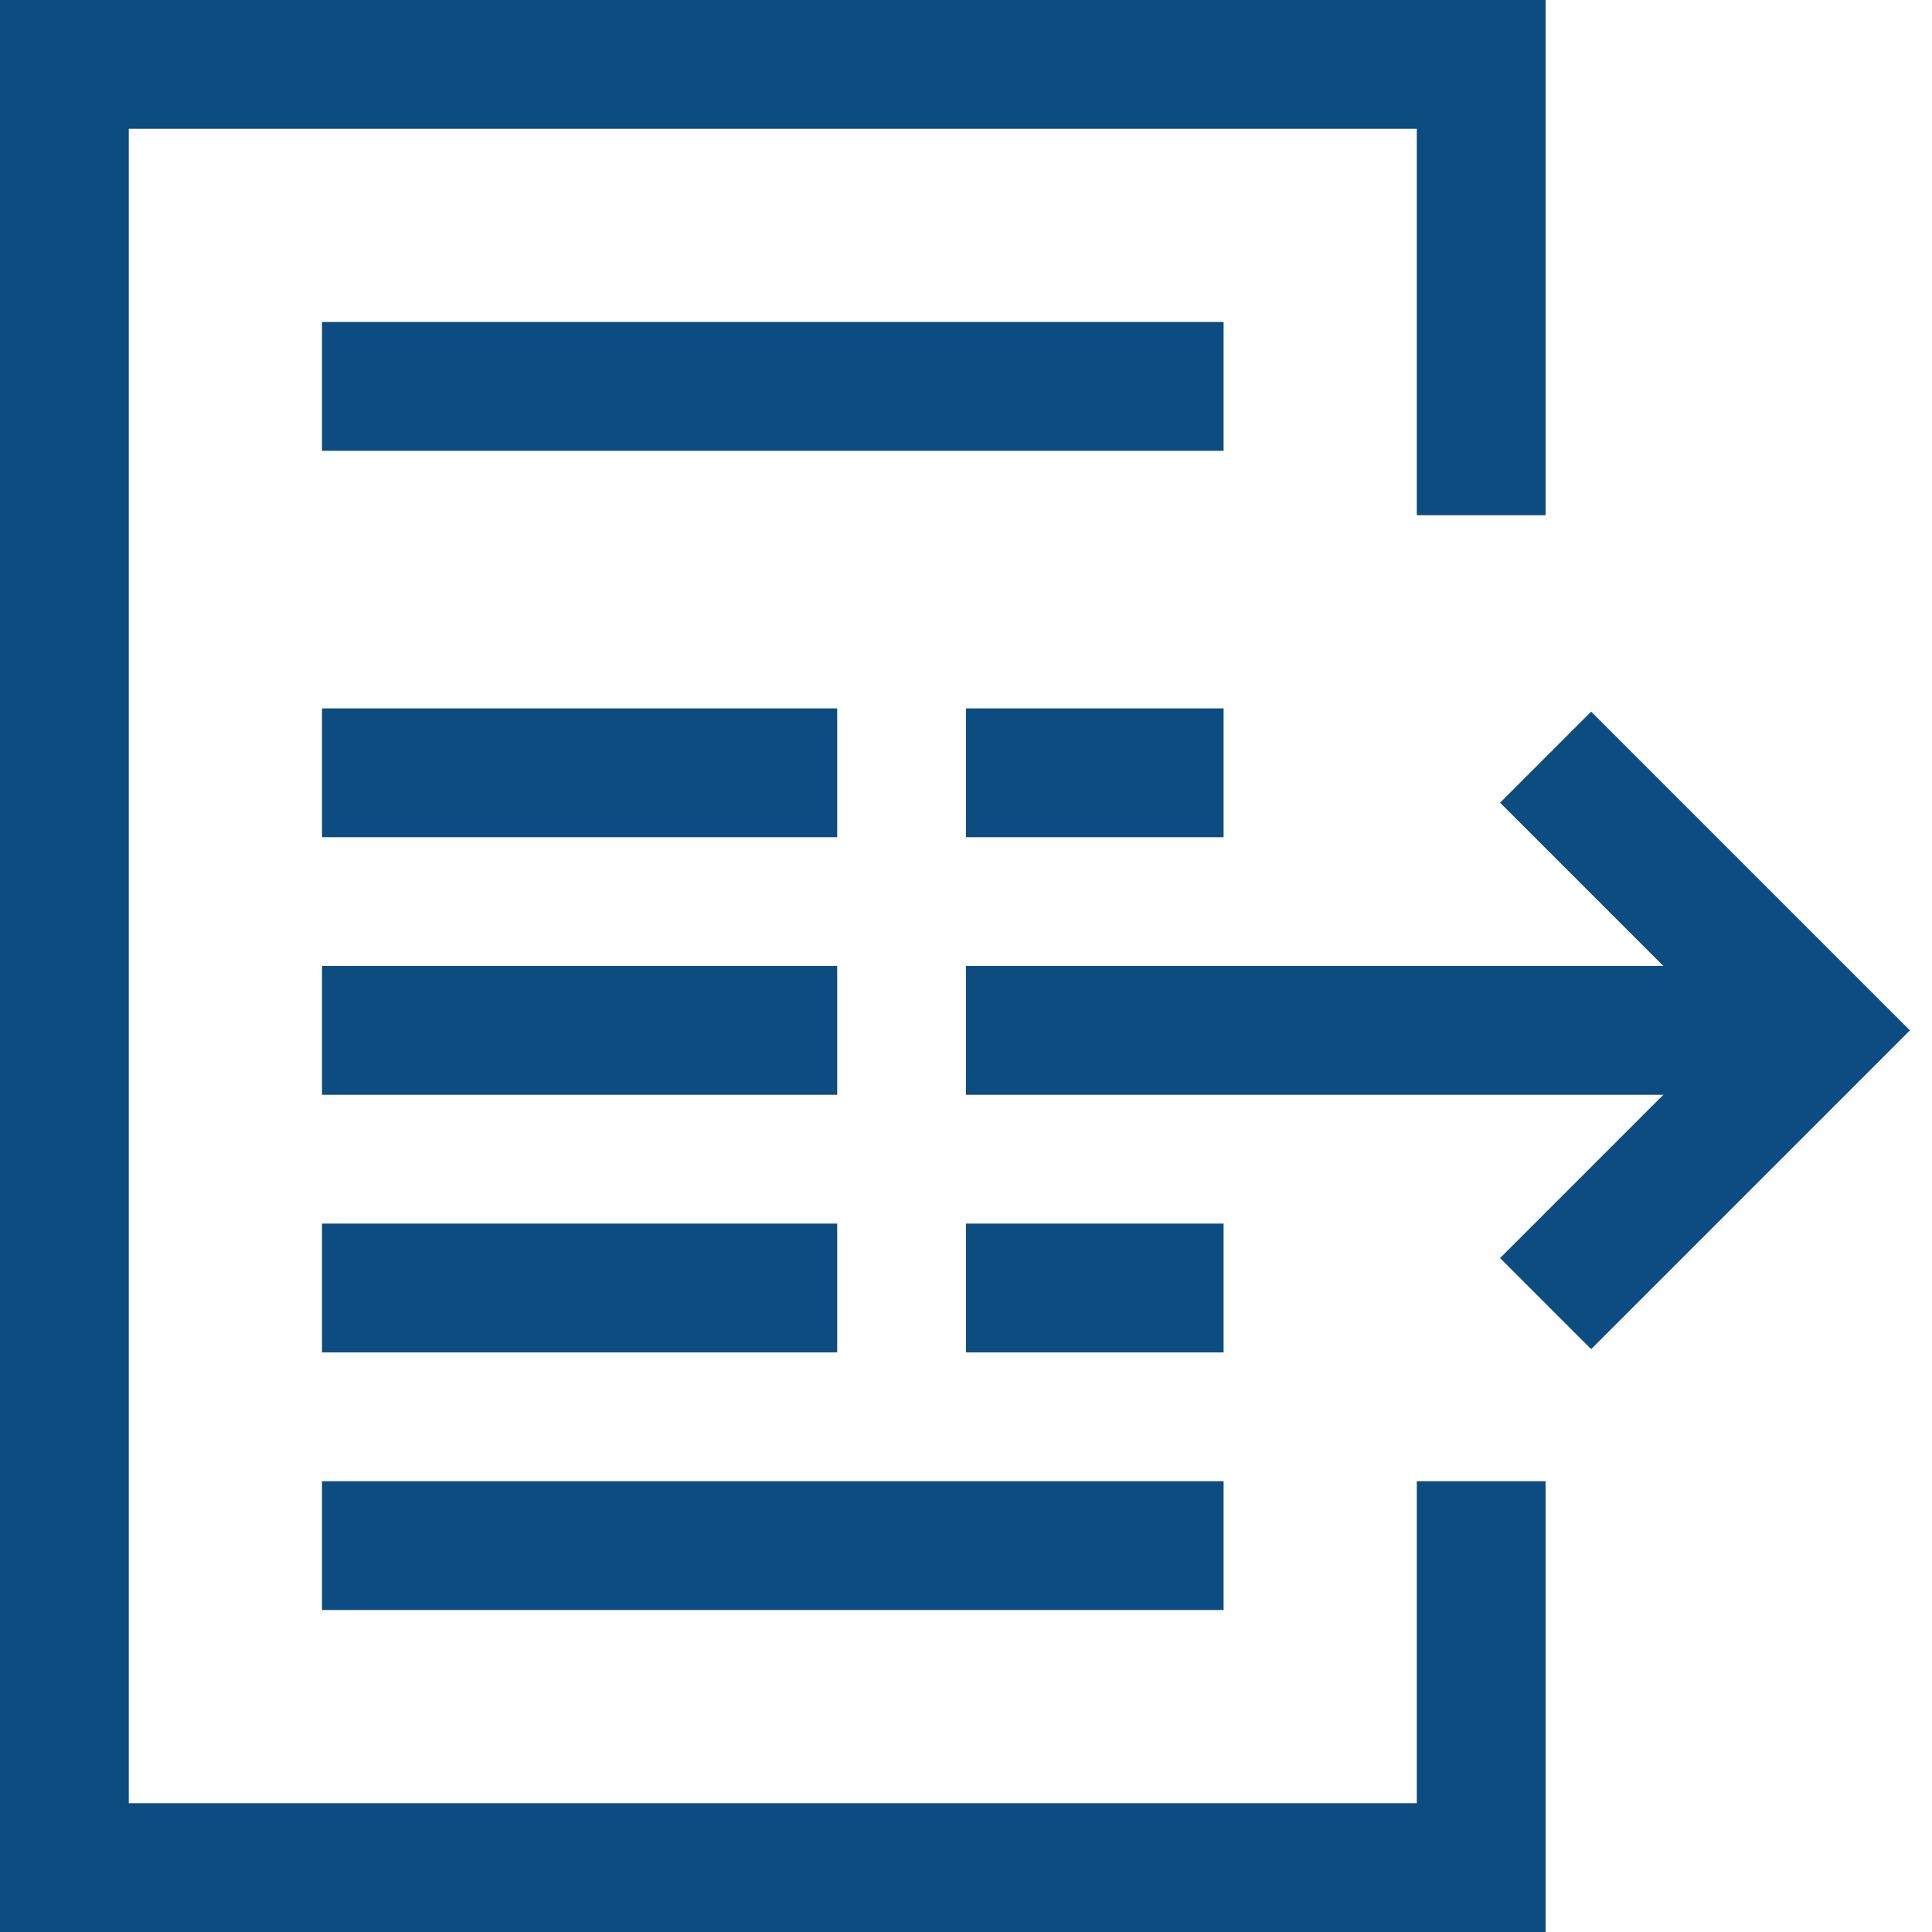 <svg xmlns="http://www.w3.org/2000/svg" xmlns:xlink="http://www.w3.org/1999/xlink" width="60" height="60" viewBox="0 0 60 60">
  <defs>
    <clipPath id="clip-etva-blue">
      <rect width="60" height="60"/>
    </clipPath>
  </defs>
  <g id="etva-blue" clip-path="url(#clip-etva-blue)">
    <rect id="Rectangle_1896" data-name="Rectangle 1896" width="28" height="4" transform="translate(10 10)" fill="#0d4c80"/>
    <rect id="Rectangle_1905" data-name="Rectangle 1905" width="48" height="4" transform="translate(0 56)" fill="#0d4c80"/>
    <rect id="Rectangle_1906" data-name="Rectangle 1906" width="4" height="60" fill="#0d4c80"/>
    <rect id="Rectangle_1895" data-name="Rectangle 1895" width="4" height="16" transform="translate(44)" fill="#0d4c80"/>
    <rect id="Rectangle_1903" data-name="Rectangle 1903" width="4" height="14" transform="translate(44 46)" fill="#0d4c80"/>
    <rect id="Rectangle_1897" data-name="Rectangle 1897" width="16" height="4" transform="translate(10 38)" fill="#0d4c80"/>
    <rect id="Rectangle_1904" data-name="Rectangle 1904" width="28" height="4" transform="translate(10 46)" fill="#0d4c80"/>
    <rect id="Rectangle_1898" data-name="Rectangle 1898" width="16" height="4" transform="translate(10 30)" fill="#0d4c80"/>
    <rect id="Rectangle_1899" data-name="Rectangle 1899" width="16" height="4" transform="translate(10 22)" fill="#0d4c80"/>
    <rect id="Rectangle_1900" data-name="Rectangle 1900" width="8" height="4" transform="translate(30 38)" fill="#0d4c80"/>
    <rect id="Rectangle_1901" data-name="Rectangle 1901" width="25" height="4" transform="translate(30 30)" fill="#0d4c80"/>
    <rect id="Rectangle_1902" data-name="Rectangle 1902" width="8" height="4" transform="translate(30 22)" fill="#0d4c80"/>
    <path id="Path_4391" data-name="Path 4391" d="M2271.117-517.584v12h12" transform="translate(2019.91 1280.42) rotate(-135)" fill="none" stroke="#0d4c80" stroke-width="4"/>
    <rect id="Rectangle_1907" data-name="Rectangle 1907" width="48" height="4" fill="#0d4c80"/>
  </g>
</svg>
